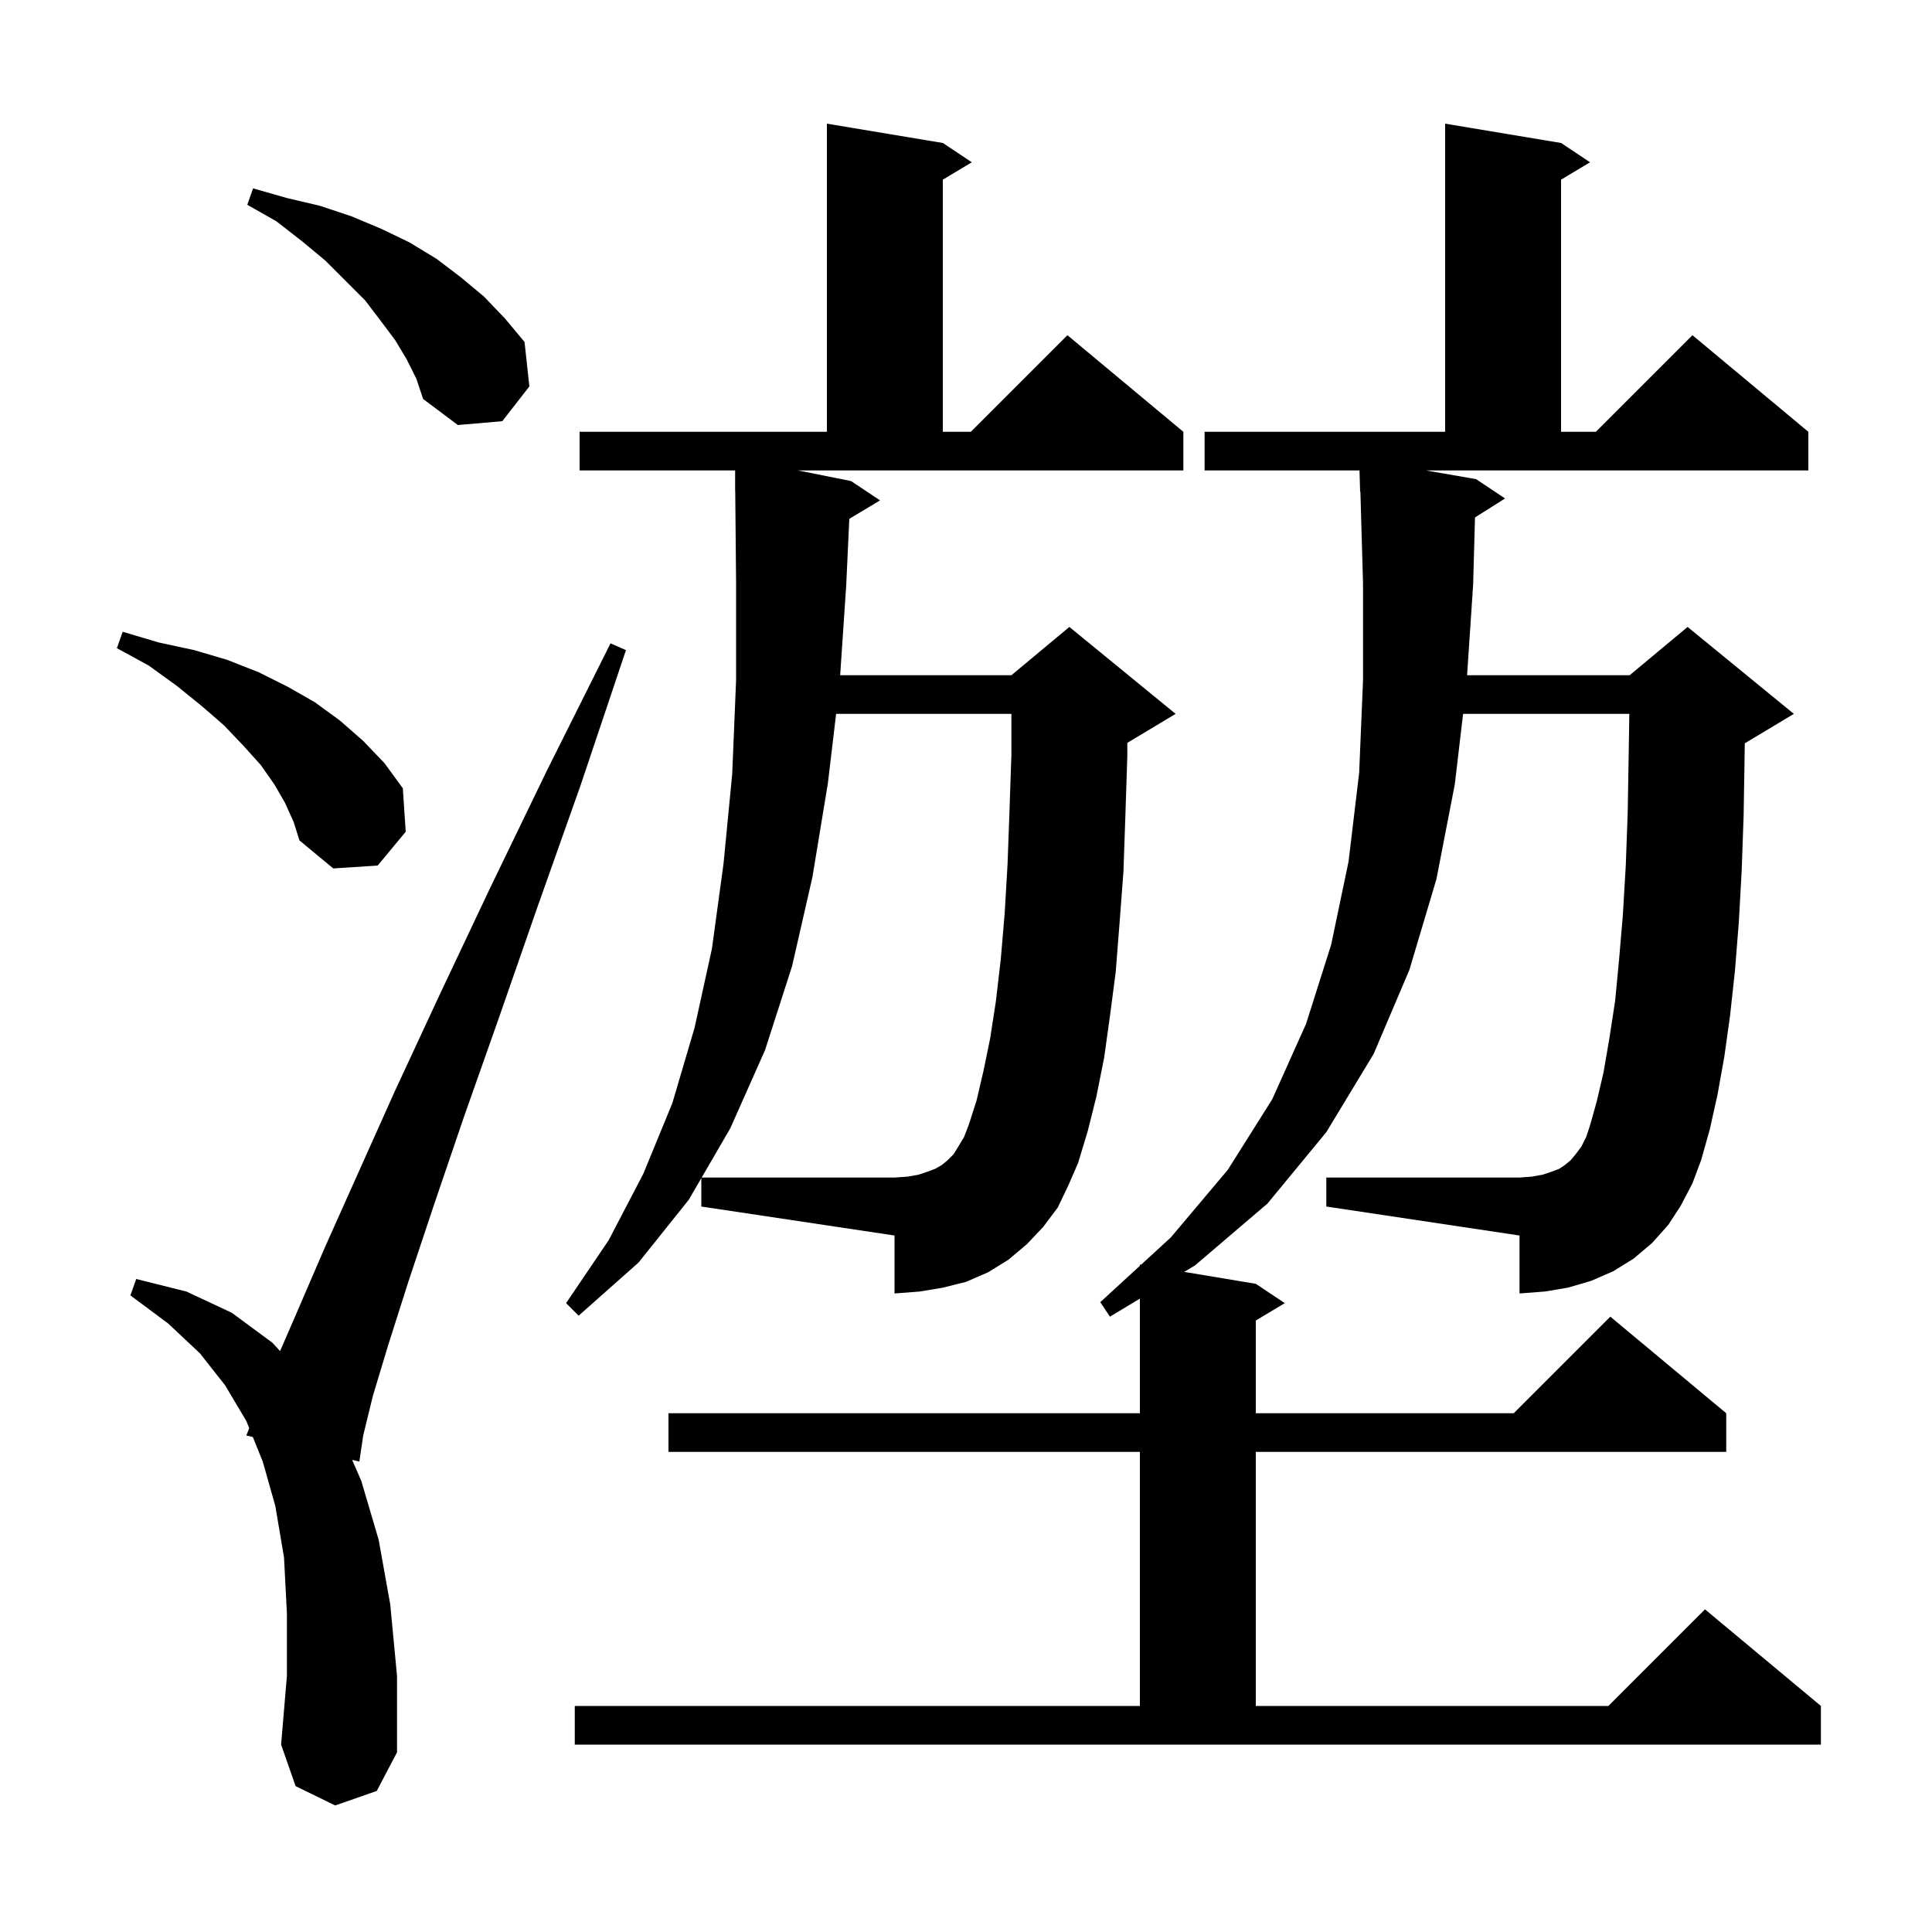 <svg xmlns="http://www.w3.org/2000/svg" xmlns:xlink="http://www.w3.org/1999/xlink" version="1.1" baseProfile="full" viewBox="0 0 200 200" width="200" height="200"><g fill="currentColor"><path d="M 34.7 186.9 L 30.6 184.9 L 29.1 180.6 L 29.7 173.5 L 29.7 167.0 L 29.4 161.2 L 28.5 155.9 L 27.2 151.3 L 26.17 148.755 L 25.5 148.6 L 25.799 147.84 L 25.5 147.1 L 23.3 143.4 L 20.7 140.1 L 17.4 137.0 L 13.5 134.1 L 14.1 132.4 L 19.3 133.7 L 24.0 135.9 L 28.2 139.0 L 28.995 139.859 L 30.8 135.7 L 33.6 129.2 L 37.0 121.6 L 40.9 112.9 L 45.5 103.0 L 50.7 92.0 L 56.6 79.8 L 63.2 66.6 L 64.8 67.3 L 60.1 81.3 L 55.6 94.0 L 51.6 105.5 L 48.0 115.7 L 44.9 124.8 L 42.3 132.6 L 40.2 139.2 L 38.6 144.5 L 37.6 148.6 L 37.2 151.3 L 36.452 151.127 L 37.4 153.3 L 39.2 159.4 L 40.4 166.1 L 41.1 173.5 L 41.1 181.4 L 39.0 185.4 Z M 152.8 49.6 L 155.8 51.6 L 152.691 53.567 L 152.5 60.5 L 151.873 69.9 L 168.7 69.9 L 174.7 64.9 L 185.7 73.9 L 180.7 76.9 L 180.621 76.933 L 180.6 78.3 L 180.5 84.4 L 180.3 90.1 L 180.0 95.5 L 179.6 100.5 L 179.1 105.1 L 178.5 109.4 L 177.8 113.3 L 177.0 116.9 L 176.1 120.1 L 175.2 122.5 L 174.0 124.8 L 172.7 126.8 L 171.0 128.7 L 169.1 130.3 L 167.0 131.6 L 164.7 132.6 L 162.3 133.3 L 159.9 133.7 L 157.3 133.9 L 157.3 127.9 L 137.3 124.9 L 137.3 121.9 L 157.3 121.9 L 158.6 121.8 L 159.7 121.6 L 160.6 121.3 L 161.4 121.0 L 162.0 120.6 L 162.6 120.1 L 163.1 119.5 L 163.7 118.7 L 164.2 117.7 L 164.6 116.5 L 165.3 114.0 L 166.0 111.0 L 166.6 107.5 L 167.2 103.6 L 167.6 99.4 L 168.0 94.7 L 168.3 89.6 L 168.5 84.1 L 168.6 78.2 L 168.668 73.9 L 151.459 73.9 L 150.6 81.2 L 148.7 91.0 L 145.9 100.4 L 142.2 109.1 L 137.3 117.2 L 131.2 124.6 L 123.7 131.0 L 122.595 131.666 L 130.0 132.9 L 133.0 134.9 L 130.0 136.7 L 130.0 146.3 L 156.7 146.3 L 166.7 136.3 L 178.7 146.3 L 178.7 150.3 L 130.0 150.3 L 130.0 176.6 L 166.5 176.6 L 176.5 166.6 L 188.5 176.6 L 188.5 180.6 L 59.5 180.6 L 59.5 176.6 L 118.0 176.6 L 118.0 150.3 L 69.2 150.3 L 69.2 146.3 L 118.0 146.3 L 118.0 134.433 L 114.9 136.3 L 113.9 134.8 L 118.0 131.037 L 118.0 130.9 L 118.126 130.921 L 121.2 128.1 L 127.1 121.1 L 131.7 113.8 L 135.2 106.0 L 137.8 97.8 L 139.6 89.2 L 140.7 80.0 L 141.1 70.4 L 141.1 60.4 L 140.828 50.897 L 140.8 50.9 L 140.735 48.7 L 124.7 48.7 L 124.7 44.7 L 149.6 44.7 L 149.6 12.8 L 161.6 14.8 L 164.6 16.8 L 161.6 18.6 L 161.6 44.7 L 165.2 44.7 L 175.2 34.7 L 187.2 44.7 L 187.2 48.7 L 147.614 48.7 Z M 72.6 121.963 L 71.3 124.2 L 66.1 130.7 L 59.9 136.2 L 58.6 134.9 L 63.0 128.4 L 66.6 121.5 L 69.6 114.2 L 71.9 106.4 L 73.7 98.2 L 74.9 89.4 L 75.8 80.1 L 76.2 70.4 L 76.2 60.3 L 76.11 50.799 L 76.1 50.8 L 76.1 48.7 L 60.0 48.7 L 60.0 44.7 L 85.6 44.7 L 85.6 12.8 L 97.6 14.8 L 100.6 16.8 L 97.6 18.6 L 97.6 44.7 L 100.5 44.7 L 110.5 34.7 L 122.5 44.7 L 122.5 48.7 L 82.6 48.7 L 88.1 49.8 L 91.1 51.8 L 87.919 53.709 L 87.6 60.6 L 86.974 69.9 L 104.7 69.9 L 110.7 64.9 L 121.7 73.9 L 116.7 76.9 L 116.7 78.3 L 116.5 84.4 L 116.3 90.2 L 115.9 95.5 L 115.5 100.6 L 114.9 105.2 L 114.3 109.5 L 113.5 113.5 L 112.6 117.1 L 111.6 120.4 L 110.6 122.7 L 109.5 125.0 L 108.0 127.0 L 106.3 128.8 L 104.4 130.4 L 102.3 131.7 L 100.0 132.7 L 97.6 133.3 L 95.2 133.7 L 92.6 133.9 L 92.6 127.9 L 72.6 124.9 Z M 29.5 83.1 L 28.4 81.2 L 27.0 79.2 L 25.2 77.2 L 23.2 75.1 L 20.9 73.1 L 18.3 71.0 L 15.4 68.9 L 12.1 67.1 L 12.7 65.4 L 16.4 66.5 L 20.1 67.3 L 23.5 68.3 L 26.8 69.6 L 29.8 71.1 L 32.6 72.7 L 35.2 74.6 L 37.6 76.7 L 39.8 79.0 L 41.7 81.6 L 42.0 86.1 L 39.1 89.6 L 34.5 89.9 L 31.0 87.0 L 30.4 85.1 Z M 42.1 37.2 L 40.9 35.2 L 39.4 33.2 L 37.8 31.1 L 33.7 27.0 L 31.3 25.0 L 28.6 22.9 L 25.6 21.2 L 26.2 19.5 L 29.7 20.5 L 33.1 21.3 L 36.4 22.4 L 39.5 23.7 L 42.4 25.1 L 45.2 26.8 L 47.7 28.7 L 50.1 30.7 L 52.3 33.0 L 54.3 35.4 L 54.8 40.0 L 52.0 43.6 L 47.4 44.0 L 43.8 41.3 L 43.1 39.2 Z M 101.8 110.9 L 102.5 107.5 L 103.1 103.6 L 103.6 99.3 L 104.0 94.6 L 104.3 89.5 L 104.5 84.0 L 104.7 78.1 L 104.7 73.9 L 86.555 73.9 L 85.7 81.1 L 84.1 90.8 L 82.0 100.0 L 79.2 108.7 L 75.6 116.8 L 72.636 121.9 L 92.6 121.9 L 94.0 121.8 L 95.1 121.6 L 96.0 121.3 L 96.8 121.0 L 97.5 120.6 L 98.1 120.1 L 98.7 119.5 L 99.2 118.7 L 99.8 117.7 L 100.3 116.4 L 101.1 113.9 Z "/></g></svg>